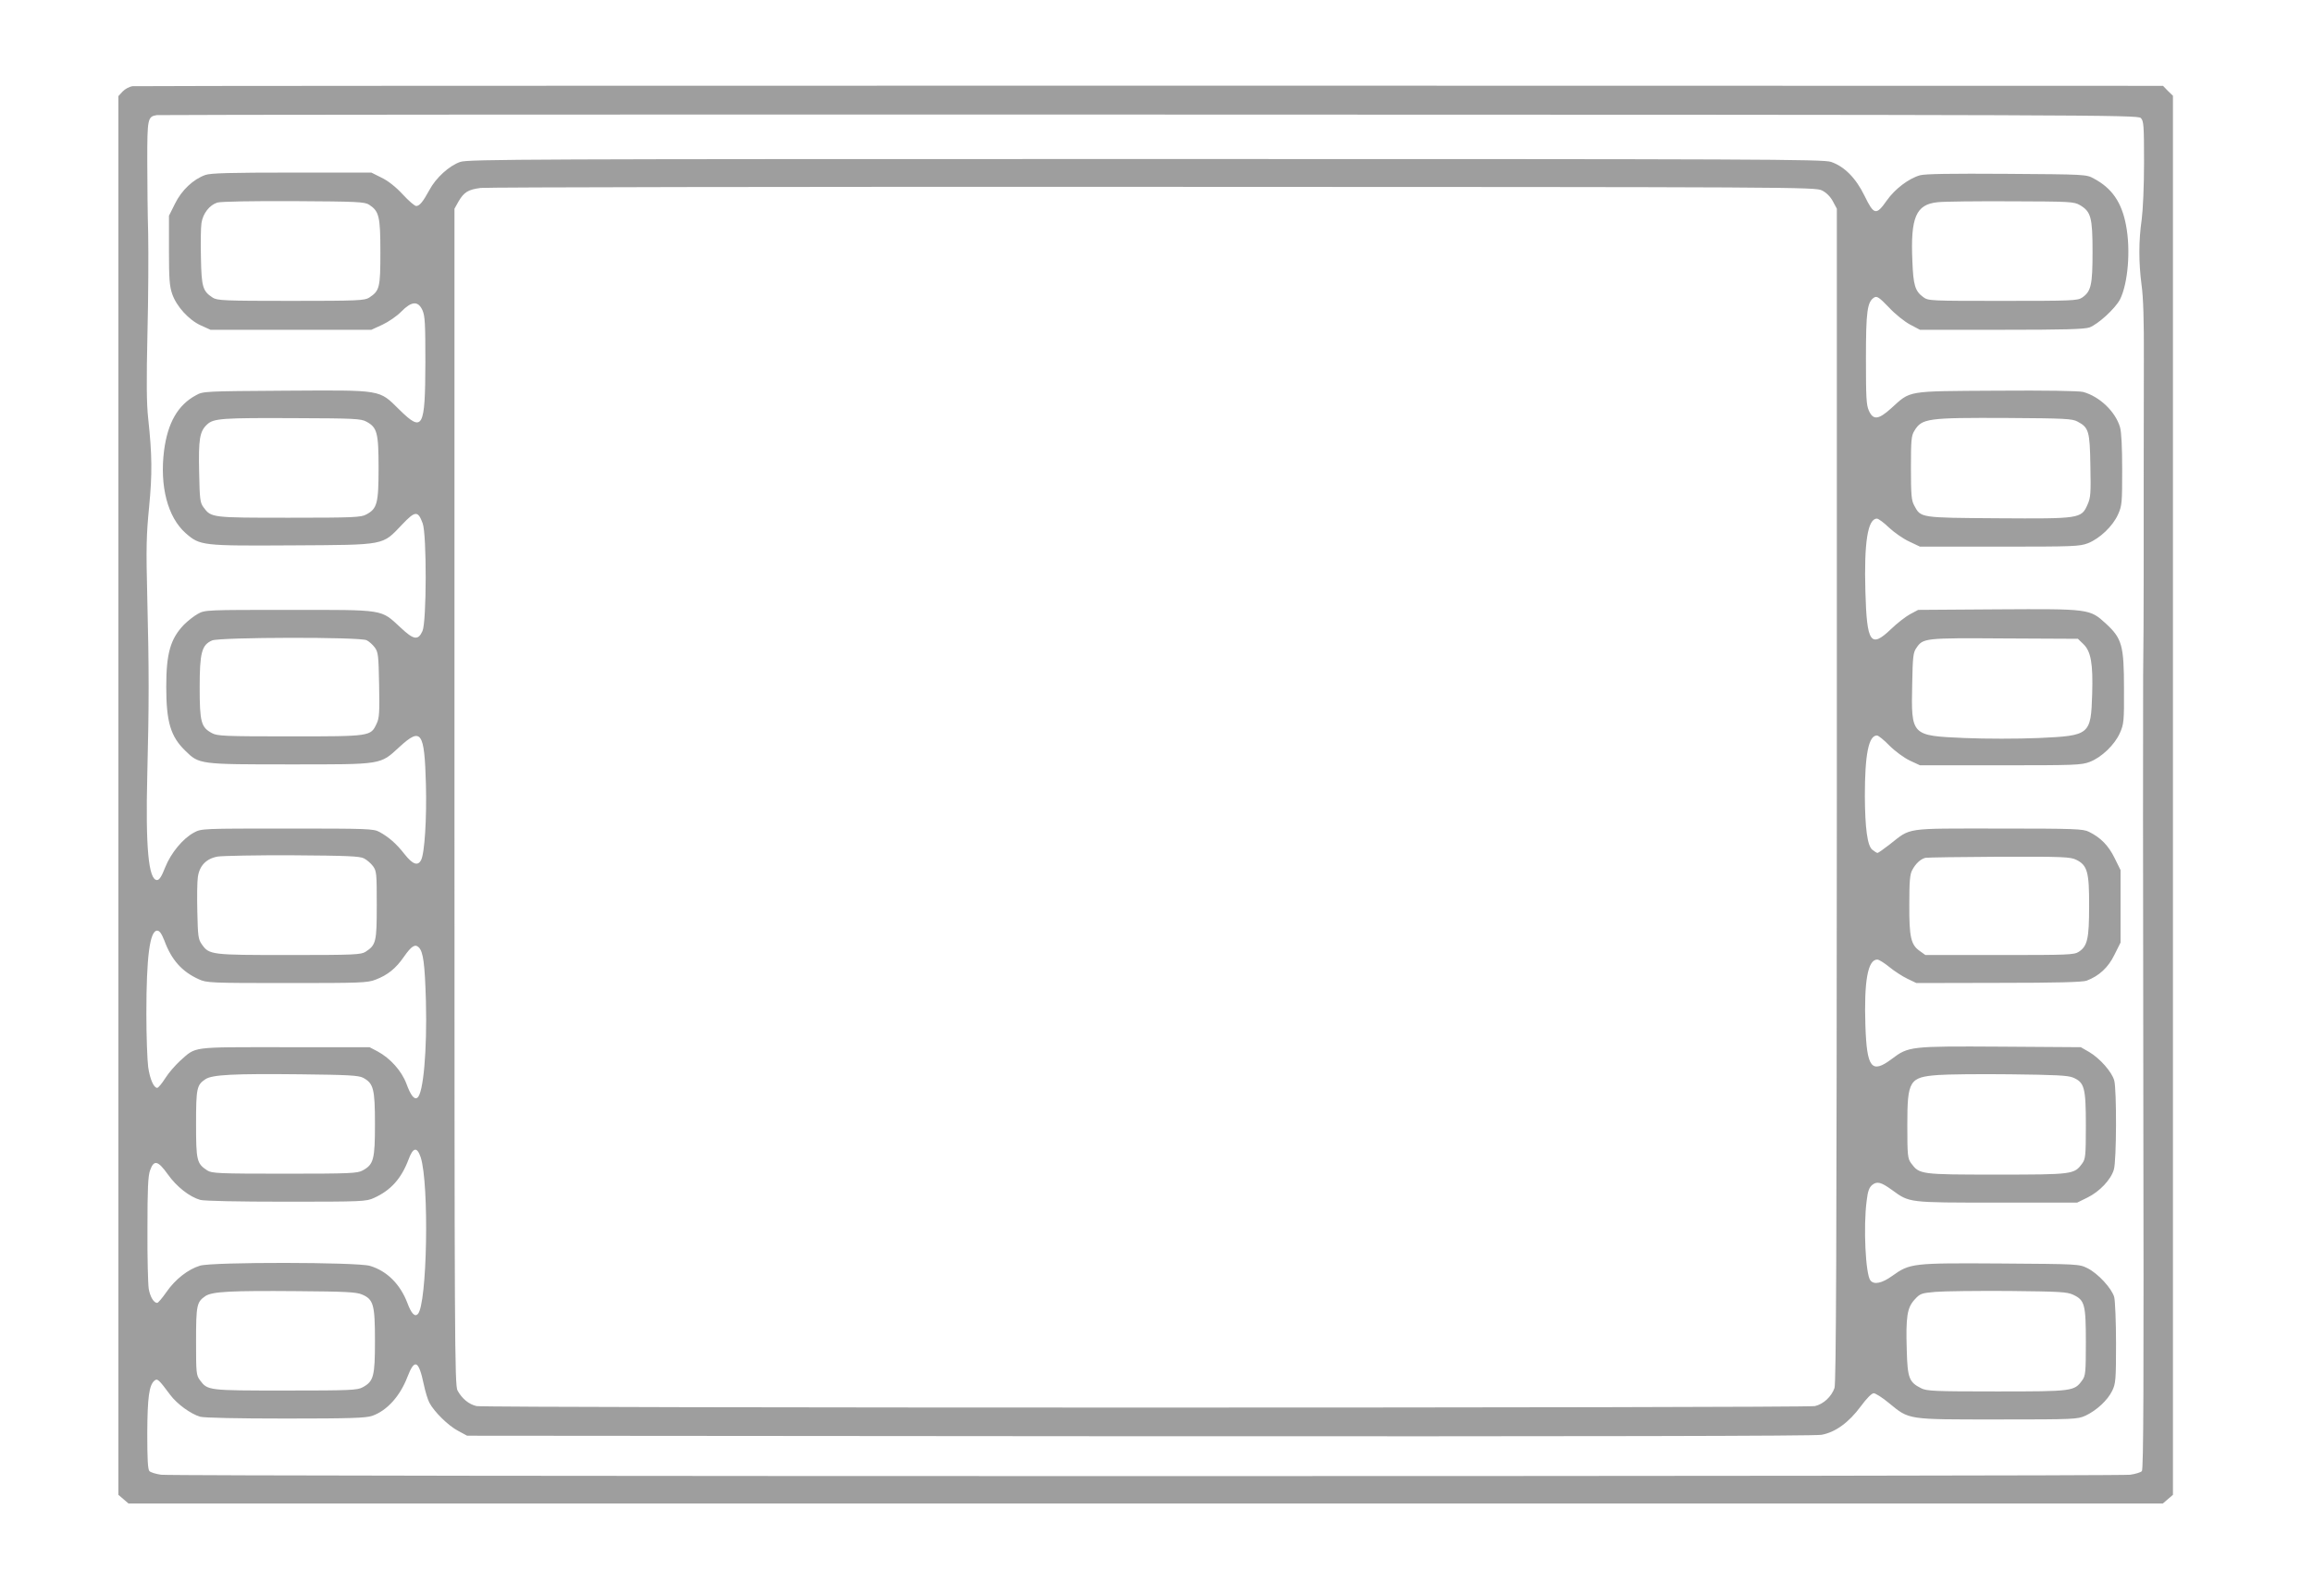 <?xml version="1.0" standalone="no"?>
<!DOCTYPE svg PUBLIC "-//W3C//DTD SVG 20010904//EN"
 "http://www.w3.org/TR/2001/REC-SVG-20010904/DTD/svg10.dtd">
<svg version="1.0" xmlns="http://www.w3.org/2000/svg"
 width="1280pt" height="883pt" viewBox="0 0 1280 883"
 preserveAspectRatio="xMidYMid meet">
<g transform="translate(0,883) scale(0.1,-0.1)"
fill="#9e9e9e" stroke="none">
<path d="M734 8353 c-17 -2 -42 -15 -55 -29 l-24 -26 0 -3870 0 -3870 28 -24
28 -24 5629 0 5629 0 28 24 28 24 0 3871 0 3871 -28 27 -27 28 -5603 1 c-3081
0 -5616 -1 -5633 -3z m11113 -176 c16 -16 18 -40 18 -245 0 -133 -6 -264 -13
-317 -17 -117 -17 -236 -1 -360 10 -68 14 -202 13 -415 -1 -400 -1 -806 -1
-1197 0 -170 -1 -418 -3 -553 -1 -135 -1 -1177 1 -2317 3 -1627 1 -2075 -8
-2084 -7 -7 -36 -16 -65 -20 -69 -10 -10827 -10 -10896 0 -29 4 -58 13 -65 20
-9 9 -12 66 -12 209 1 200 10 267 40 292 16 13 23 7 87 -79 38 -51 114 -106
166 -121 23 -6 207 -10 473 -10 361 0 444 3 479 15 82 29 154 109 195 216 39
102 62 92 90 -41 8 -39 22 -85 31 -102 26 -50 105 -128 159 -156 l50 -27 3720
-3 c2491 -1 3738 1 3775 8 77 14 151 68 217 157 33 45 61 73 72 73 10 0 48
-24 84 -54 115 -94 97 -91 602 -91 428 0 441 1 486 21 62 29 123 86 148 138
19 39 21 61 21 262 0 120 -5 236 -10 256 -14 49 -90 131 -148 160 -47 23 -50
23 -480 26 -489 3 -502 2 -601 -69 -56 -40 -100 -50 -120 -25 -27 32 -40 297
-21 441 6 53 14 74 31 88 27 21 48 16 109 -28 98 -71 86 -70 580 -70 l445 0
57 28 c67 33 130 99 146 155 15 49 16 442 2 493 -13 47 -79 122 -138 157 l-47
27 -443 3 c-501 3 -510 2 -603 -68 -112 -84 -138 -51 -146 184 -8 246 13 366
66 366 9 0 39 -19 66 -41 28 -23 73 -52 100 -65 l50 -24 455 1 c322 0 464 4
487 12 69 26 120 73 154 143 l34 68 0 201 0 200 -33 67 c-34 69 -77 113 -142
145 -32 16 -76 18 -500 18 -528 0 -481 7 -604 -89 -32 -25 -62 -46 -66 -46 -4
0 -17 8 -29 18 -27 22 -40 118 -41 297 0 231 21 335 67 335 8 0 39 -25 69 -56
32 -32 80 -67 113 -83 l56 -26 445 0 c415 0 448 1 495 19 65 25 137 94 166
159 22 49 24 64 23 247 0 238 -11 277 -100 359 -90 82 -90 82 -601 79 l-438
-3 -45 -24 c-24 -13 -72 -50 -106 -83 -112 -107 -133 -76 -141 207 -8 274 13
405 64 405 8 0 38 -22 67 -50 29 -27 79 -62 112 -77 l59 -28 440 0 c410 0 443
1 490 19 65 26 137 94 166 159 22 49 23 65 23 247 0 123 -4 210 -12 236 -25
86 -113 170 -204 195 -24 6 -203 9 -481 7 -505 -3 -471 2 -582 -98 -70 -63
-99 -66 -123 -12 -14 31 -16 74 -16 287 0 262 7 315 46 339 15 9 28 0 81 -55
34 -37 87 -79 117 -95 l55 -29 450 0 c349 0 458 3 488 13 48 18 142 104 169
155 44 88 60 274 33 412 -24 126 -78 204 -178 257 -41 23 -47 23 -482 26 -306
2 -452 0 -480 -8 -63 -18 -139 -76 -184 -140 -58 -83 -71 -80 -122 25 -48 99
-112 164 -186 189 -42 15 -393 16 -3793 16 -3400 0 -3751 -1 -3793 -16 -61
-21 -135 -88 -171 -156 -35 -64 -54 -88 -73 -88 -8 0 -42 29 -75 65 -38 41
-81 75 -117 92 l-56 28 -440 0 c-341 0 -448 -3 -478 -13 -68 -24 -132 -85
-168 -158 l-34 -68 0 -190 c0 -158 3 -200 18 -243 24 -69 92 -144 159 -174
l53 -24 445 0 445 0 61 28 c34 16 81 48 105 73 57 58 93 60 117 7 14 -32 16
-75 16 -288 -1 -366 -14 -390 -144 -262 -115 113 -89 108 -631 105 -444 -3
-455 -3 -494 -25 -101 -54 -157 -153 -177 -306 -25 -198 20 -369 119 -457 80
-70 90 -71 594 -68 519 3 493 -1 604 115 73 77 88 78 114 7 23 -61 22 -545 -1
-596 -24 -53 -48 -50 -121 19 -112 103 -82 98 -617 98 -458 0 -466 0 -505 -22
-22 -12 -56 -39 -77 -60 -75 -78 -98 -159 -98 -343 0 -195 24 -276 106 -355
76 -75 79 -75 579 -75 517 0 497 -3 606 97 120 110 138 85 146 -207 5 -187 -7
-383 -27 -420 -18 -34 -47 -23 -91 33 -46 59 -88 95 -139 123 -33 18 -63 19
-510 19 -470 0 -475 0 -516 -22 -62 -33 -128 -113 -160 -193 -19 -49 -32 -70
-45 -70 -47 0 -64 181 -54 580 10 395 10 582 0 985 -7 273 -5 346 10 498 18
185 17 289 -5 492 -9 81 -10 204 -4 470 5 198 6 446 4 550 -3 105 -5 287 -5
406 0 233 2 244 53 252 15 2 2487 4 5494 3 5236 -1 5468 -2 5485 -19z m-1764
-401 c24 -12 46 -34 60 -60 l22 -41 0 -3245 c-1 -2542 -4 -3253 -13 -3281 -17
-48 -61 -89 -108 -100 -52 -11 -7356 -11 -7407 0 -43 10 -80 41 -105 86 -16
28 -17 275 -17 3285 l0 3255 23 41 c30 51 53 65 122 74 30 4 1704 7 3720 6
3571 -1 3666 -1 3703 -20z m-8040 -79 c55 -36 62 -65 62 -262 0 -197 -4 -214
-62 -252 -25 -16 -62 -18 -433 -18 -371 0 -408 2 -433 18 -55 36 -62 58 -65
220 -2 82 -1 169 3 193 8 53 45 100 88 113 18 6 202 9 422 8 354 -2 393 -4
418 -20z m9467 -2 c61 -36 70 -67 70 -258 0 -185 -8 -220 -58 -254 -25 -17
-58 -18 -439 -18 -402 0 -412 0 -440 21 -45 33 -55 66 -60 198 -11 244 20 315
140 327 34 4 217 6 407 5 327 -1 347 -2 380 -21z m-9483 -1198 c60 -32 68 -61
68 -257 0 -196 -8 -225 -68 -257 -29 -16 -71 -18 -427 -18 -431 0 -431 0 -474
58 -19 26 -21 45 -24 195 -4 183 3 225 44 263 36 34 83 37 494 35 317 -1 358
-3 387 -19z m9470 0 c62 -33 68 -52 71 -243 3 -154 2 -177 -16 -217 -34 -77
-42 -78 -498 -75 -432 3 -424 2 -461 71 -15 27 -18 58 -18 207 0 153 2 179 19
206 42 69 70 73 516 71 317 -2 358 -4 387 -20z m-9468 -1210 c13 -6 34 -25 45
-40 19 -26 21 -44 24 -207 3 -152 1 -185 -14 -215 -33 -70 -32 -70 -479 -70
-364 0 -403 2 -432 18 -60 32 -68 61 -68 252 0 193 11 236 69 261 43 18 819
20 855 1z m9500 -21 c42 -40 54 -108 49 -275 -7 -228 -12 -232 -295 -245 -118
-5 -294 -5 -413 0 -294 13 -294 12 -288 299 3 149 5 174 23 199 37 55 44 56
487 53 l407 -2 30 -29z m-9515 -1186 c16 -8 39 -28 50 -43 20 -27 21 -41 21
-216 0 -204 -4 -220 -62 -258 -25 -16 -62 -18 -423 -18 -433 0 -442 1 -483 59
-20 28 -22 45 -25 180 -2 82 -1 169 3 193 9 63 47 102 110 113 28 4 214 8 415
7 302 -2 370 -5 394 -17z m9476 -8 c61 -30 72 -67 71 -256 0 -181 -9 -221 -57
-253 -26 -17 -58 -18 -439 -18 l-410 0 -32 23 c-48 34 -58 76 -57 257 0 127 3
166 16 190 19 36 46 61 73 68 11 2 196 5 410 6 353 1 393 -1 425 -17z m-10580
-448 c39 -106 97 -171 190 -213 43 -20 65 -21 487 -21 408 0 447 1 492 19 66
25 112 62 156 126 42 60 62 73 83 52 24 -25 33 -88 39 -297 7 -269 -14 -515
-48 -535 -17 -11 -36 13 -60 78 -26 70 -89 141 -160 179 l-44 23 -470 0 c-526
0 -487 5 -578 -75 -26 -24 -64 -67 -82 -96 -19 -30 -39 -54 -45 -54 -19 0 -40
47 -50 115 -5 39 -10 171 -10 295 0 316 19 460 60 460 13 0 24 -16 40 -56z
m1099 -758 c58 -31 66 -61 66 -256 0 -196 -7 -224 -68 -257 -29 -16 -68 -18
-432 -18 -366 0 -403 2 -428 18 -58 38 -62 54 -62 257 0 199 4 216 52 248 38
25 155 31 525 27 265 -3 321 -6 347 -19z m9463 1 c63 -27 71 -55 71 -265 0
-166 -2 -186 -20 -210 -44 -61 -51 -62 -473 -62 -424 0 -428 1 -474 63 -19 26
-21 42 -21 210 0 248 11 266 170 278 50 4 230 6 401 4 249 -3 317 -6 346 -18z
m-9144 -441 c48 -148 36 -816 -16 -868 -17 -17 -36 4 -57 60 -40 106 -114 179
-208 207 -72 21 -870 22 -940 1 -66 -20 -137 -75 -186 -146 -23 -33 -46 -60
-51 -60 -19 0 -39 33 -47 78 -4 26 -8 175 -7 332 0 222 3 294 15 325 21 58 43
53 98 -24 49 -69 120 -124 179 -141 23 -6 207 -10 477 -10 420 0 442 1 485 21
93 42 151 107 191 213 25 68 47 71 67 12z m-326 -759 c65 -27 73 -56 73 -257
0 -196 -7 -224 -68 -257 -29 -16 -68 -18 -427 -18 -431 0 -431 0 -474 58 -20
27 -21 41 -21 215 0 201 4 217 52 250 39 25 140 30 508 27 265 -2 326 -5 357
-18z m9471 -2 c64 -30 70 -54 70 -263 0 -166 -2 -186 -20 -210 -44 -61 -51
-62 -473 -62 -347 0 -388 2 -419 18 -66 33 -75 57 -79 207 -6 189 2 238 43
283 31 34 37 36 116 43 46 4 228 6 404 5 284 -3 324 -5 358 -21z"/>
</g>
</svg>
